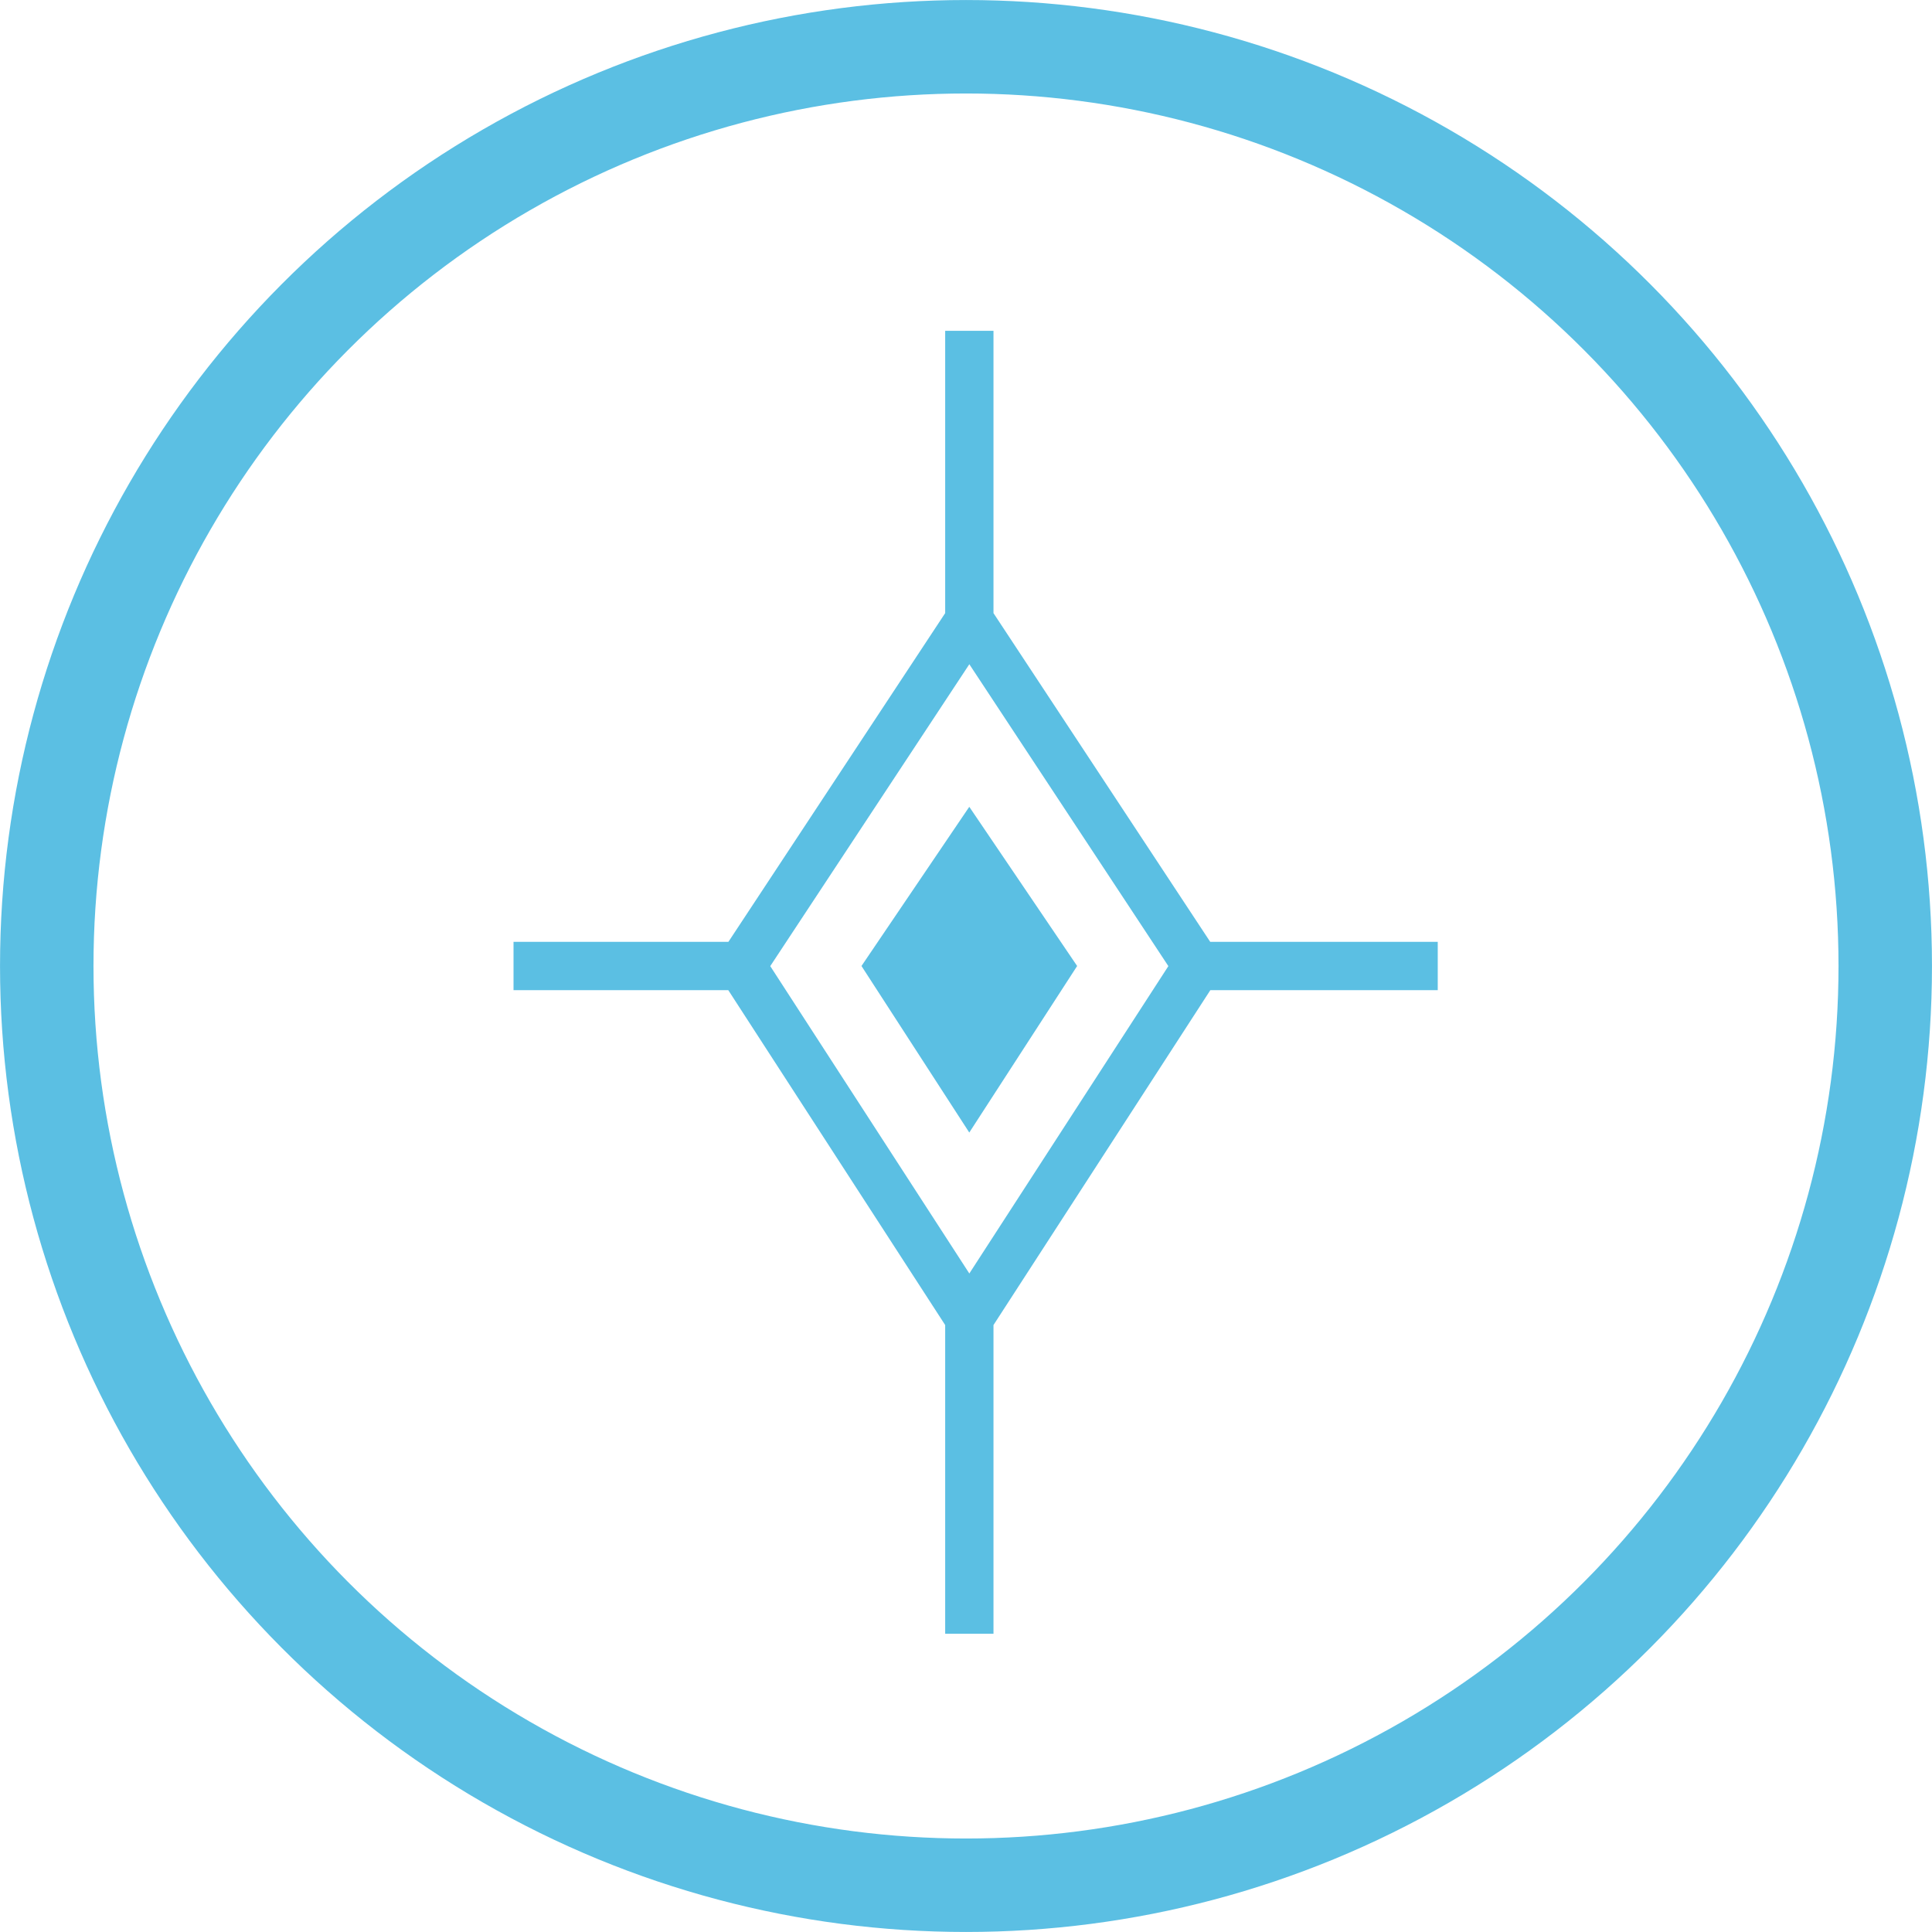 <svg width="40" height="40" viewBox="0 0 40 40" fill="none" xmlns="http://www.w3.org/2000/svg">

<g>
<circle cx="20" cy="20" r="19.032" stroke="#5BBFE3" stroke-width="1.935"/>
<path d="M20.069 12.844L15.35 20M20.069 12.844L24.787 20M20.069 12.844V6.849M15.35 20L20.069 27.286M15.35 20H10.632M20.069 27.286L24.787 20M20.069 27.286V33.825M24.787 20H29.767" stroke="#5BBFE3"/>
<path d="M17.836 20L20.068 16.704L22.301 20L20.068 23.448L17.836 20Z" fill="#5BBFE3"/>
</g>
</svg>
